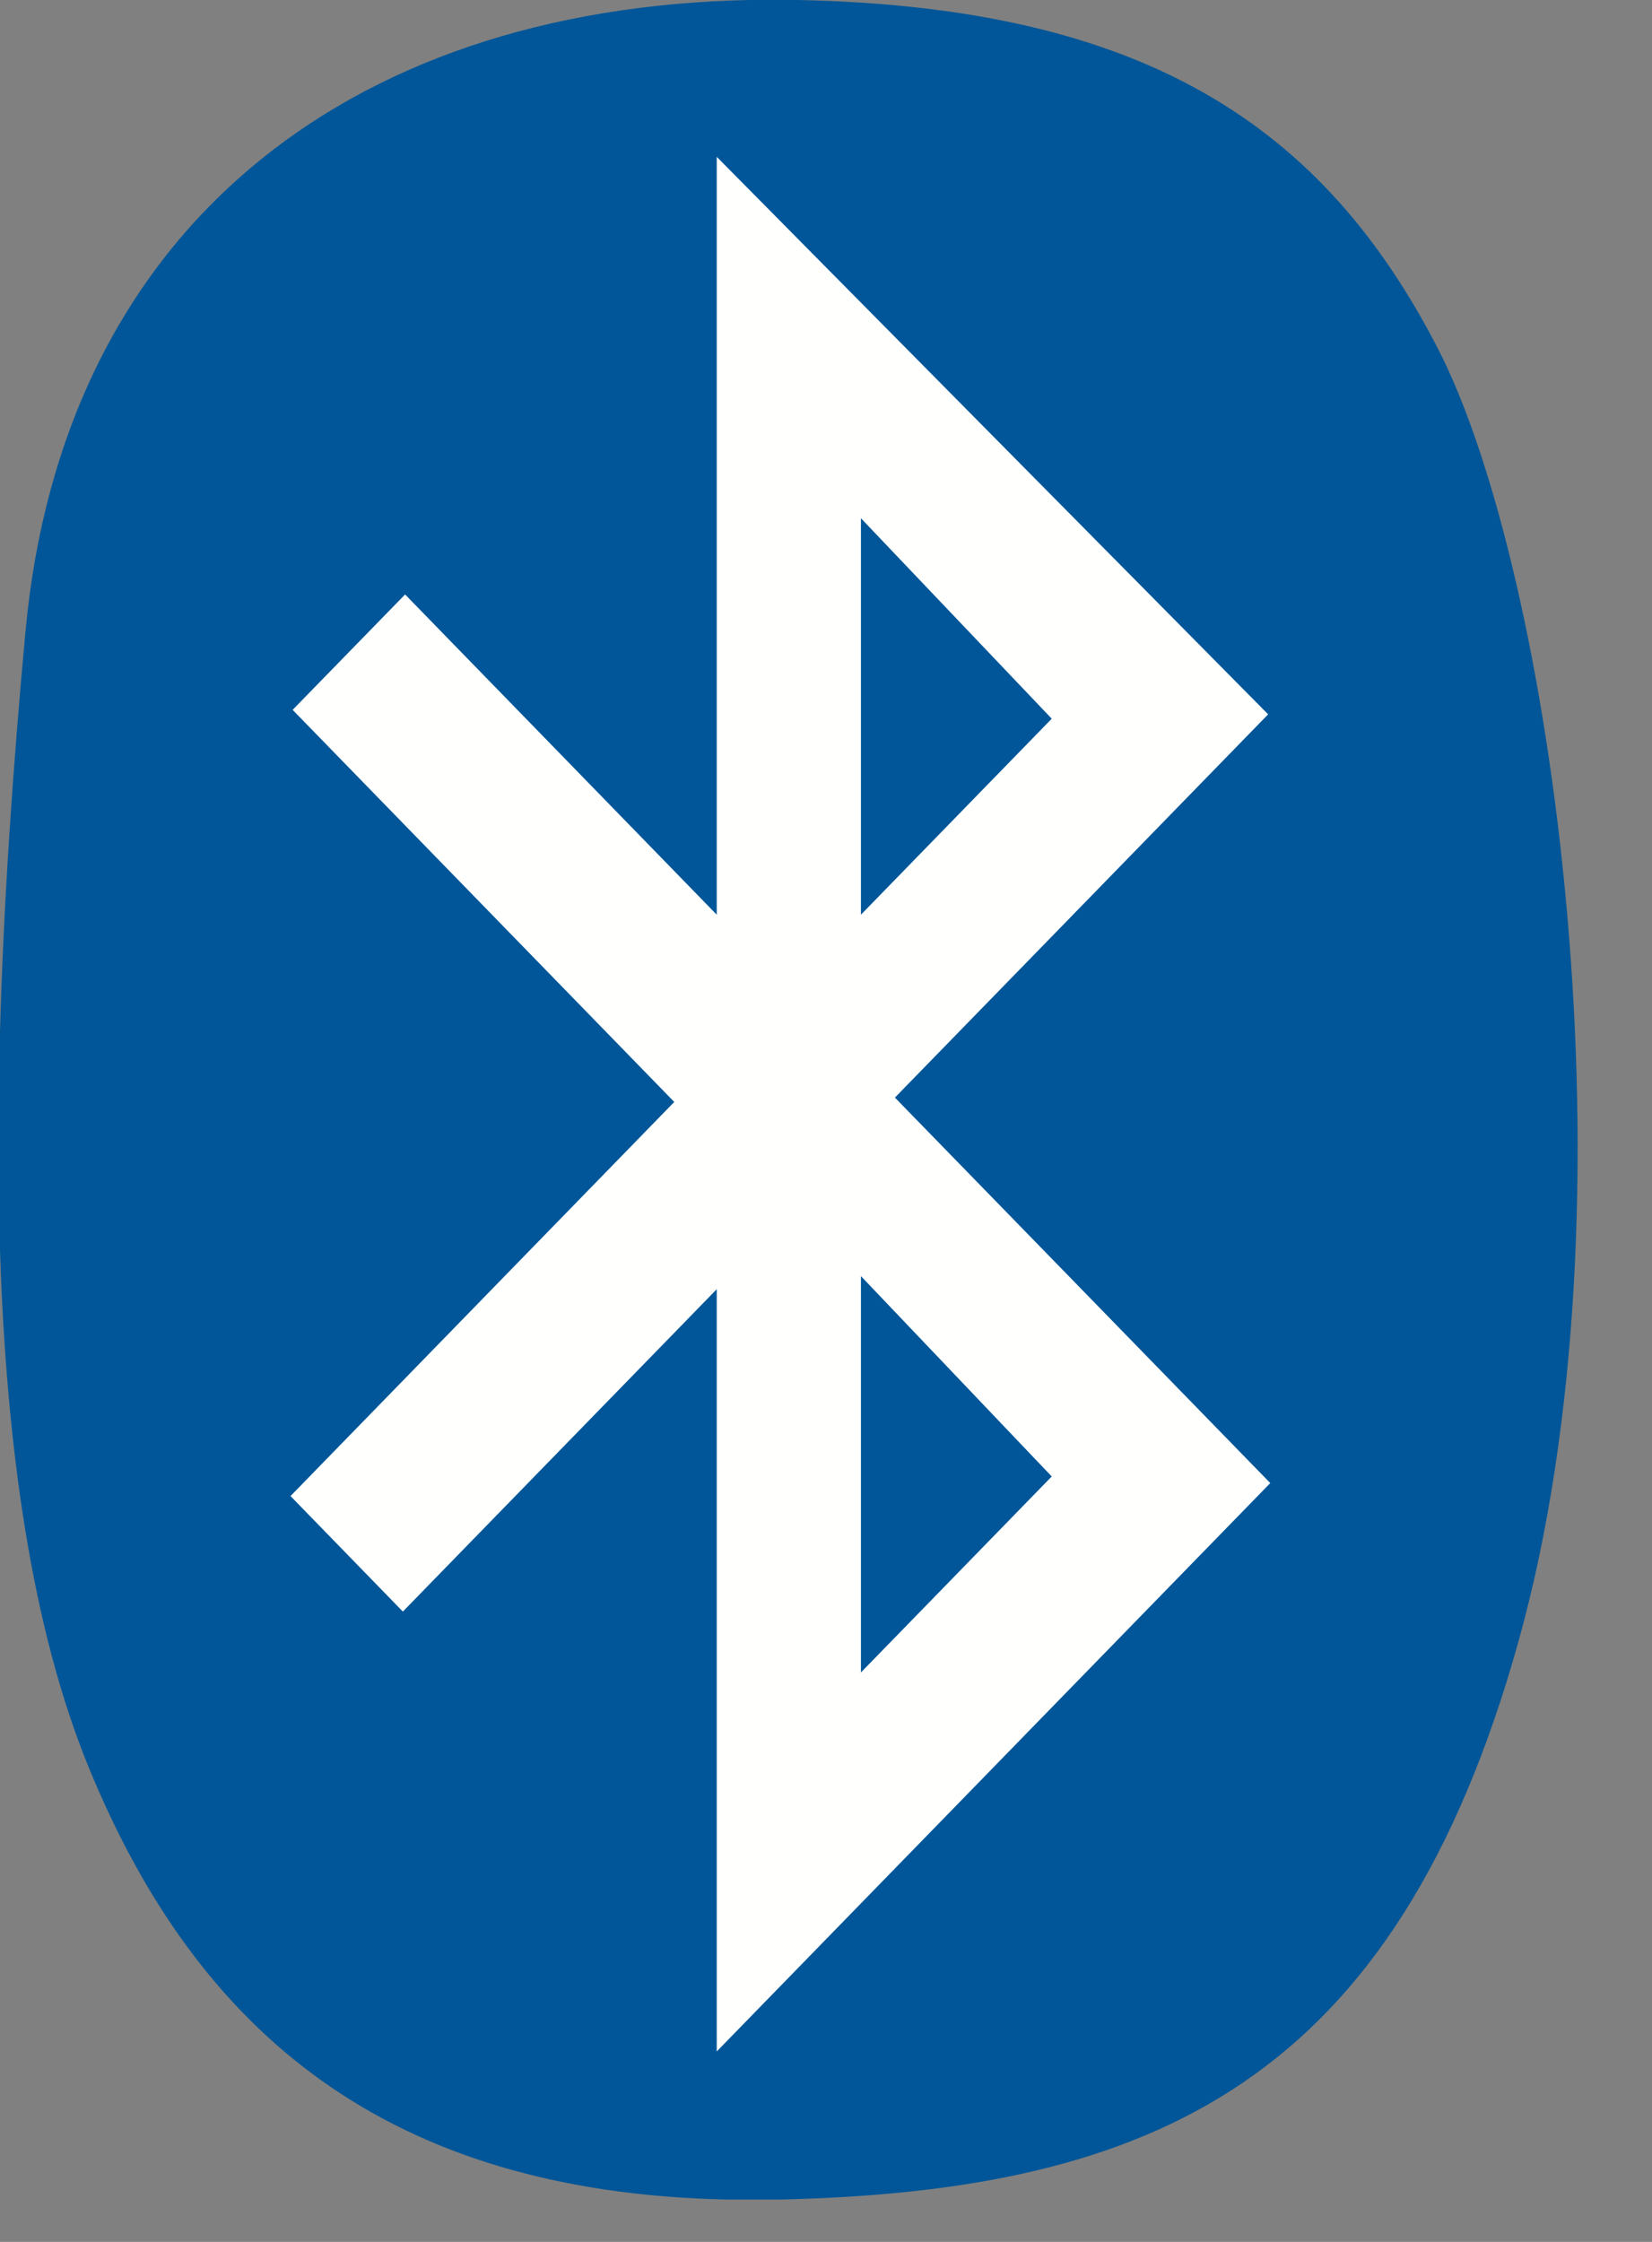 <svg width="14" height="19" viewBox="0 0 14 19" fill="none" xmlns="http://www.w3.org/2000/svg">
<rect x="0" y="0" width="14" height="19" fill="#808080" stroke="none"/>
<path fill-rule="evenodd" clip-rule="evenodd" d="M6.353 0C2.905 0.071 0.527 1.976 0.216 5.352C0.112 6.476 0.031 7.625 0 8.746V10.592C0.054 12.27 0.269 13.804 0.755 14.986C1.678 17.233 3.284 18.578 6.158 18.641H6.613C9.776 18.567 11.825 17.644 12.867 13.916C13.91 10.188 13.155 4.835 12.185 2.953C11.214 1.07 9.705 0.059 6.758 0H6.353Z" fill="#005698"/>
<path fill-rule="evenodd" clip-rule="evenodd" d="M10.765 12.569L7.584 9.302L10.747 6.054L6.074 1.329V7.752L3.433 5.038L2.48 6.016L5.714 9.339L2.462 12.679L3.414 13.658L6.074 10.926V17.386L10.765 12.569ZM7.296 4.392L8.913 6.091L7.296 7.752V4.392ZM7.296 10.815L8.913 12.513L7.296 14.174V10.815Z" fill="#FFFFFE"/>
</svg>
